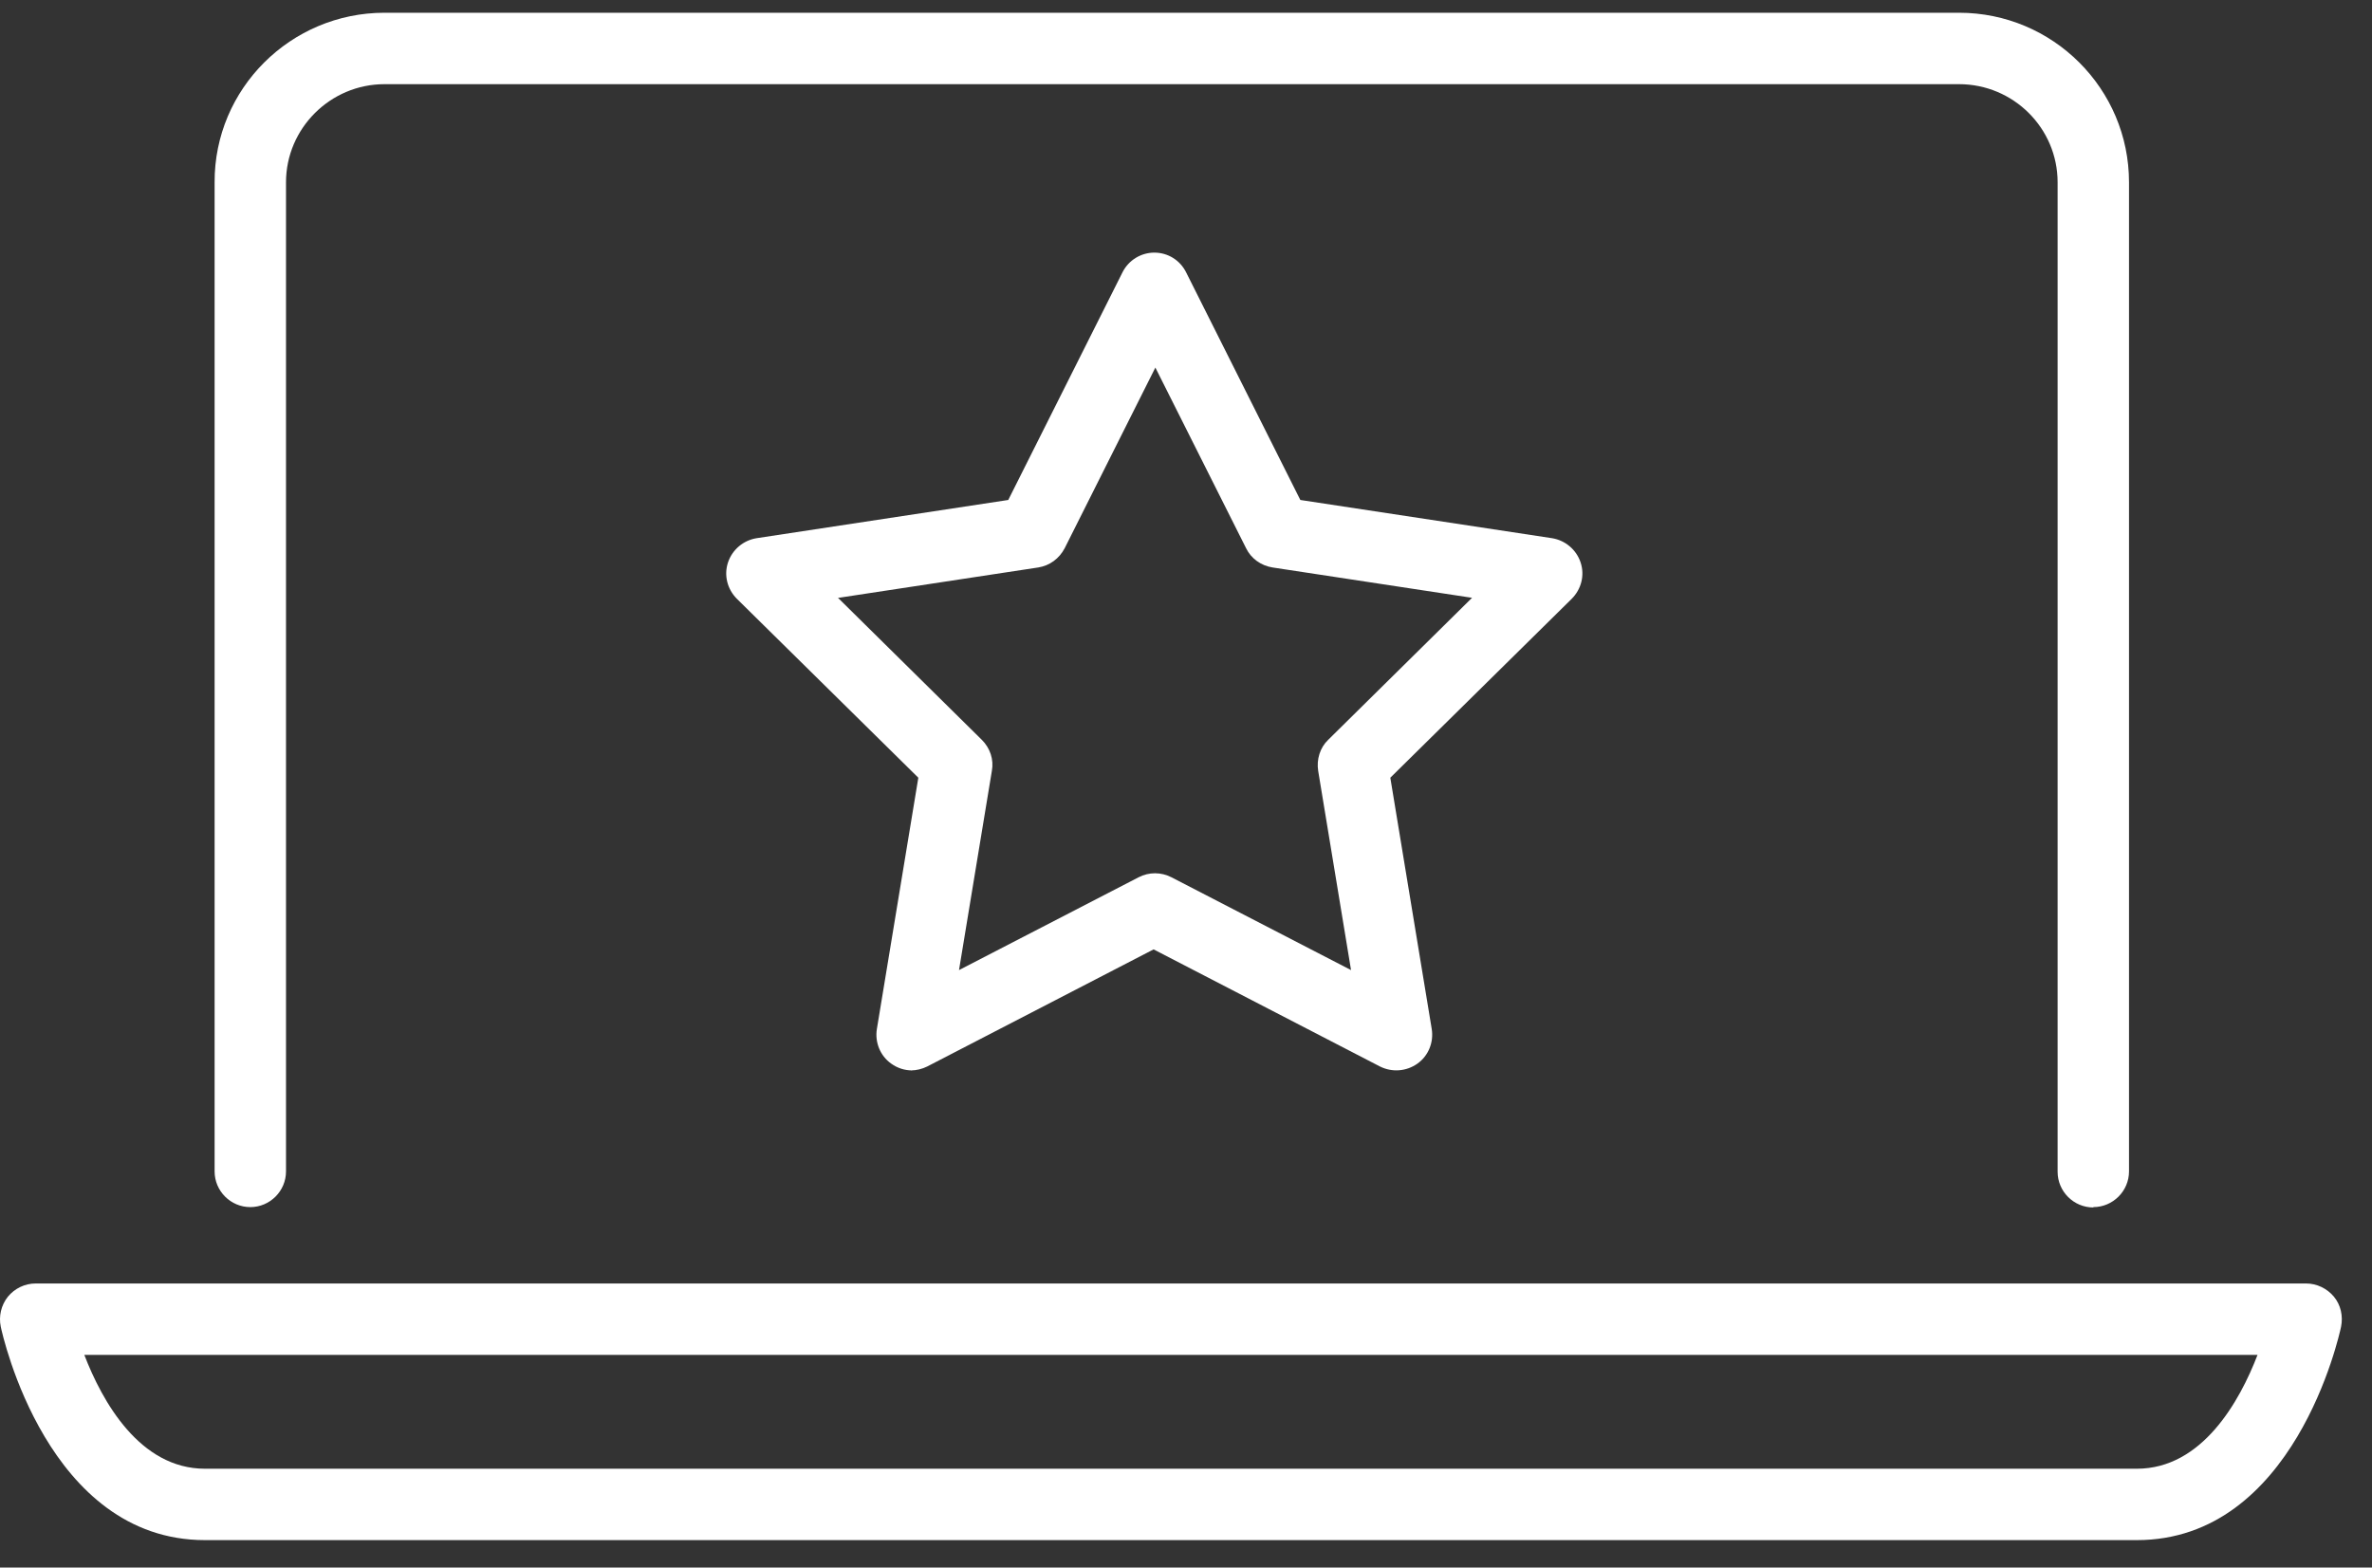 <svg width="59" height="39" viewBox="0 0 59 39" fill="none" xmlns="http://www.w3.org/2000/svg">
<rect x="0" y="0" width="59" height="39" fill="#333333" stroke="none"/>
<path d="M53.151 38.317H5.098C1.191 38.317 0.063 33.22 0.019 33.007C-0.035 32.749 0.027 32.474 0.196 32.261C0.365 32.057 0.614 31.932 0.889 31.932H57.361C57.627 31.932 57.884 32.057 58.053 32.261C58.222 32.465 58.284 32.74 58.231 33.007C58.186 33.22 57.067 38.317 53.151 38.317ZM2.097 33.708C2.541 34.863 3.473 36.541 5.098 36.541H53.151C54.776 36.541 55.709 34.863 56.153 33.708H2.097ZM52.068 30.041C51.579 30.041 51.18 29.641 51.18 29.153V4.536C51.18 3.186 50.078 2.094 48.728 2.094H9.565C8.215 2.094 7.114 3.195 7.114 4.536V29.144C7.114 29.632 6.715 30.032 6.226 30.032C5.738 30.032 5.338 29.632 5.338 29.144V4.536C5.329 2.209 7.23 0.317 9.565 0.317H48.728C51.064 0.317 52.956 2.209 52.956 4.536V29.144C52.956 29.632 52.556 30.032 52.068 30.032V30.041ZM22.691 26.631C22.504 26.631 22.327 26.577 22.167 26.462C21.891 26.266 21.758 25.929 21.811 25.6L22.842 19.349L18.33 14.899C18.09 14.659 18.002 14.313 18.108 13.993C18.215 13.674 18.49 13.443 18.819 13.39L25.079 12.439L27.921 6.774C28.072 6.472 28.383 6.285 28.712 6.285C29.049 6.285 29.351 6.472 29.502 6.774L32.344 12.439L38.605 13.39C38.933 13.443 39.209 13.674 39.315 13.993C39.422 14.313 39.333 14.659 39.093 14.899L34.582 19.349L35.612 25.6C35.665 25.929 35.532 26.266 35.257 26.462C34.981 26.657 34.626 26.684 34.324 26.533L28.694 23.62L23.064 26.533C22.939 26.595 22.797 26.631 22.655 26.631H22.691ZM20.843 14.873L24.422 18.407C24.627 18.611 24.724 18.896 24.671 19.18L23.854 24.135L28.321 21.826C28.578 21.693 28.88 21.693 29.138 21.826L33.605 24.135L32.788 19.18C32.743 18.896 32.832 18.602 33.036 18.407L36.615 14.873L31.651 14.118C31.367 14.073 31.118 13.896 30.994 13.638L28.738 9.145L26.483 13.638C26.349 13.896 26.11 14.073 25.826 14.118L20.861 14.873H20.843Z" fill="white"/>
</svg>
